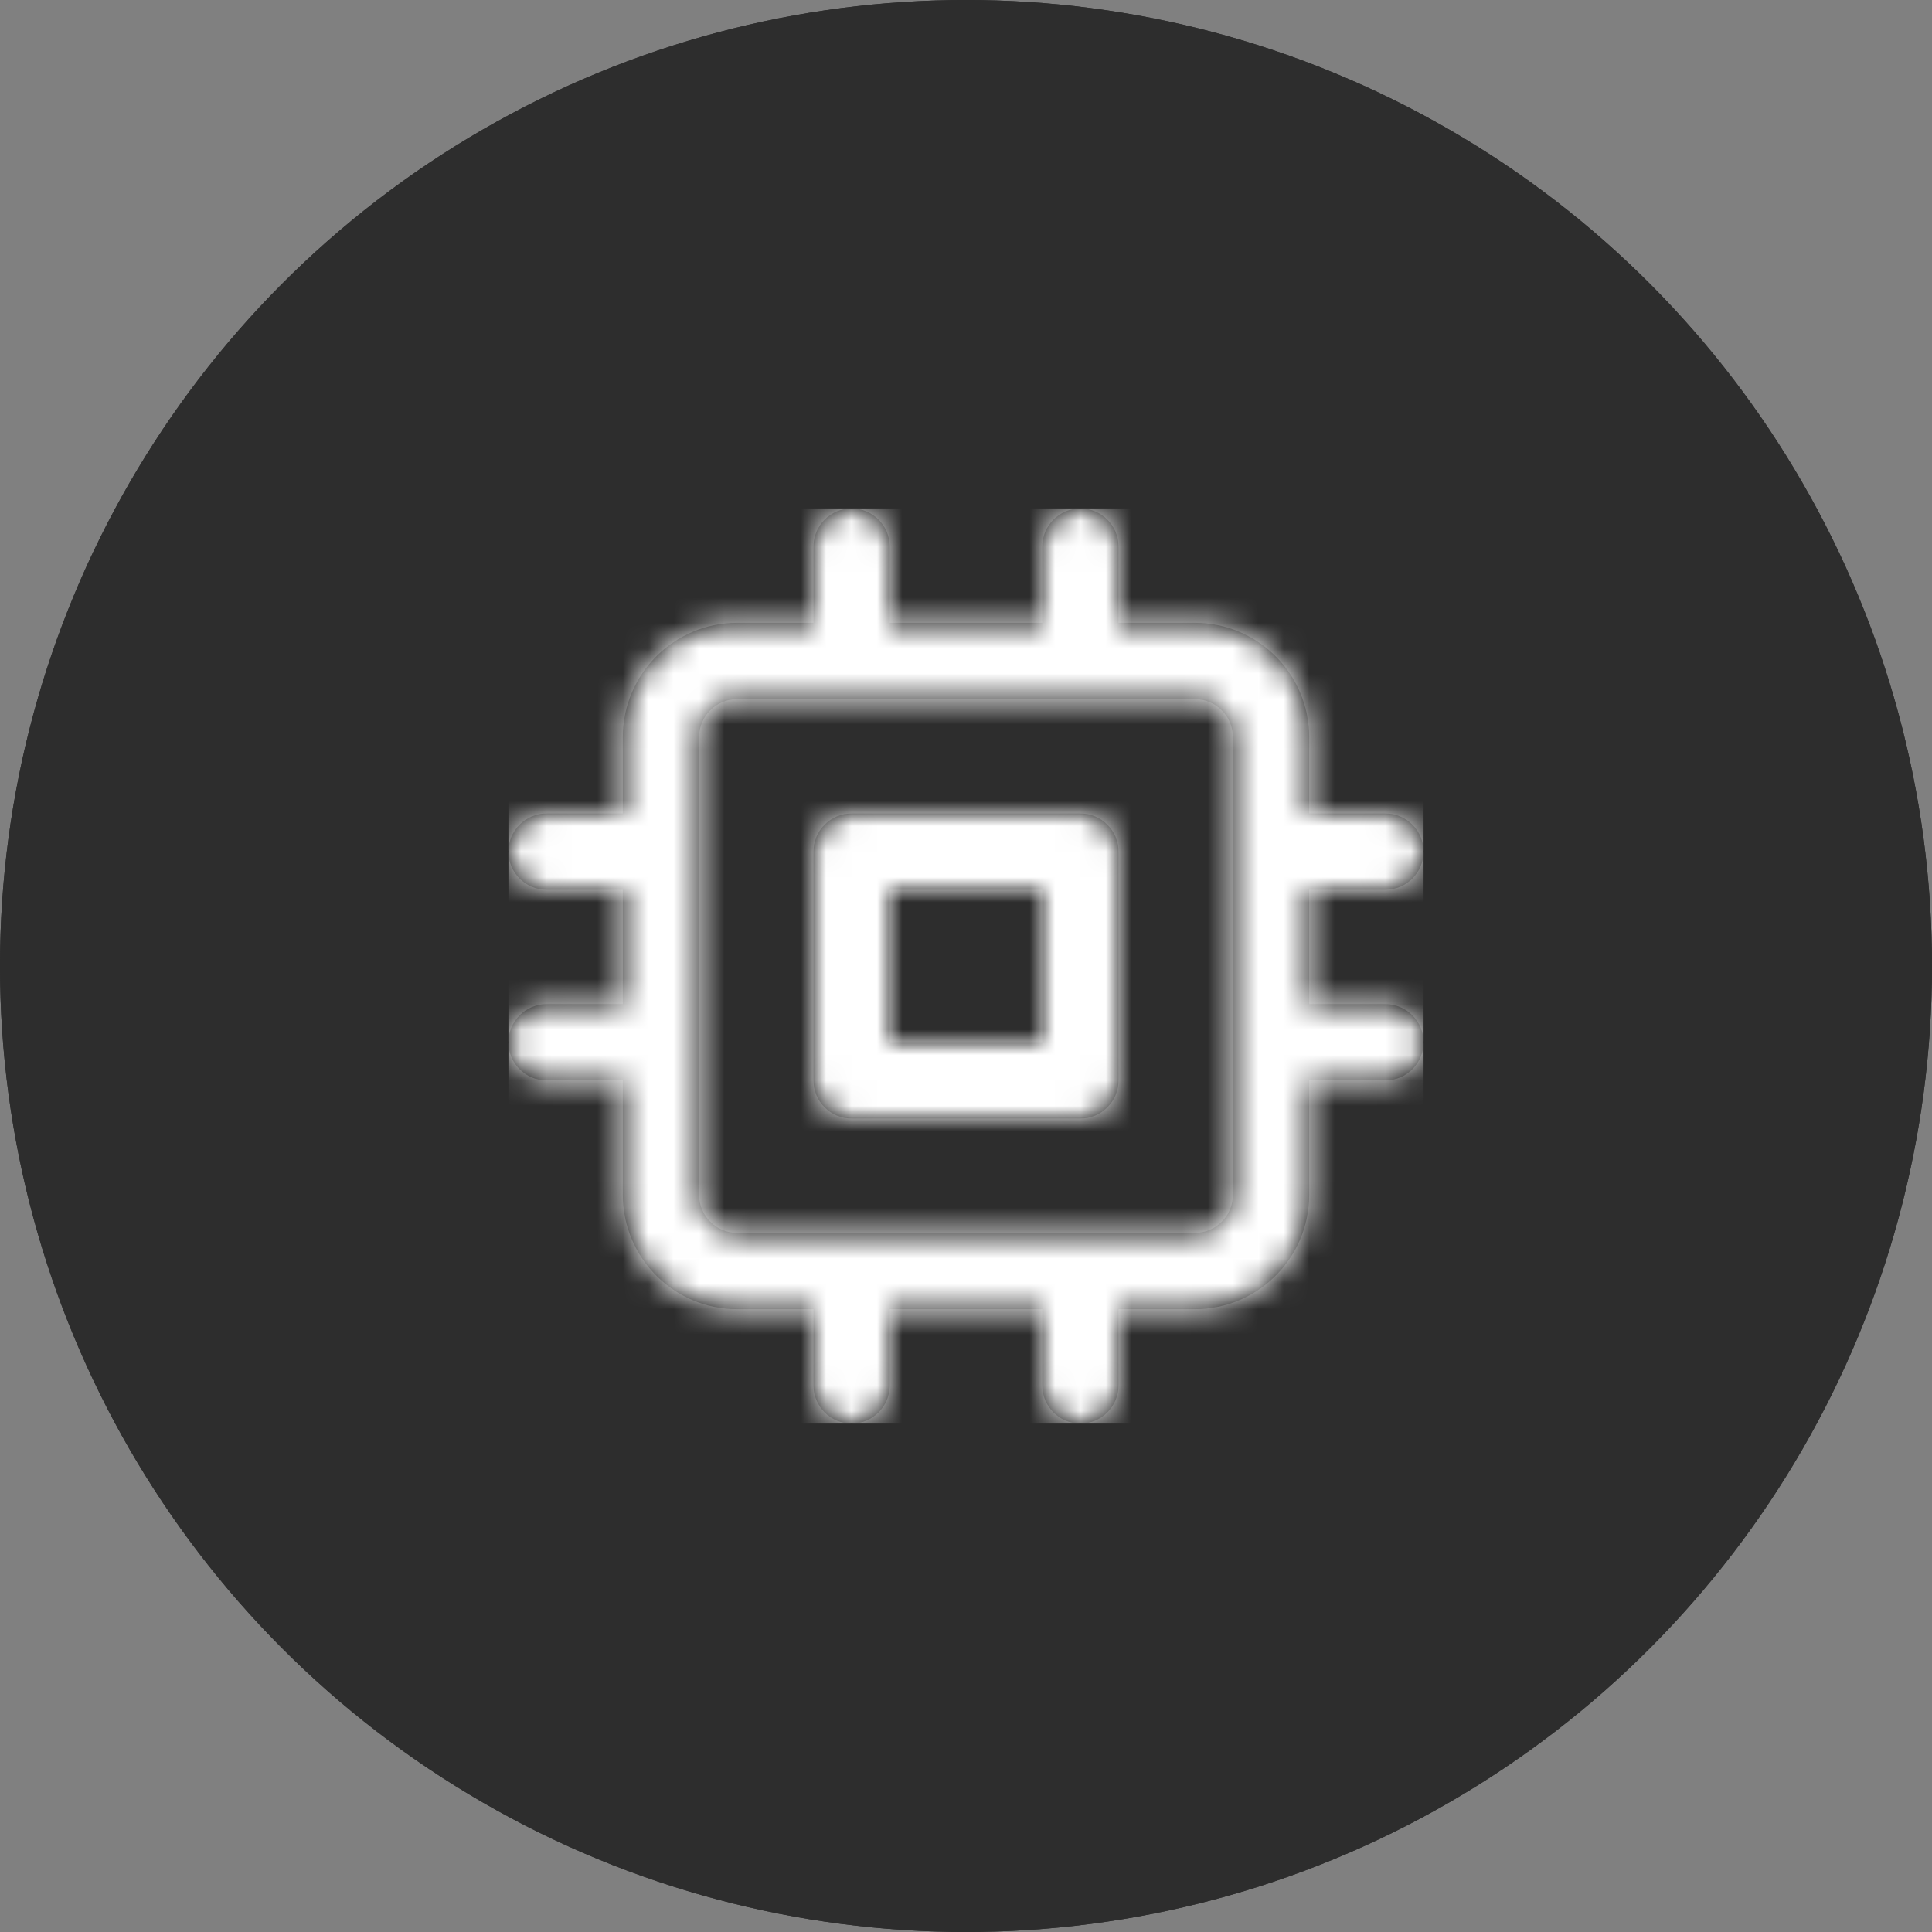<?xml version="1.0" encoding="UTF-8" standalone="no"?>
<svg width="76px" height="76px" viewBox="0 0 76 76" version="1.1" xmlns="http://www.w3.org/2000/svg" xmlns:xlink="http://www.w3.org/1999/xlink">
    <rect x="0" y="0" width="76" height="76" fill="#808080" stroke="none"/>
    <!-- Generator: Sketch 49 (51002) - http://www.bohemiancoding.com/sketch -->
    <title>首页icon8</title>
    <desc>Created with Sketch.</desc>
    <defs>
        <circle id="path-1" cx="38" cy="38" r="38"></circle>
        <path d="M4.5,19.5 L4.5,15 L1.5,15 C0.672,15 0,14.328 0,13.5 C0,12.672 0.672,12 1.5,12 L4.5,12 L4.5,9 C4.5,6.515 6.515,4.5 9,4.5 L12,4.5 L12,1.5 C12,0.672 12.672,0 13.5,0 C14.328,0 15,0.672 15,1.5 L15,4.5 L21,4.5 L21,1.5 C21,0.672 21.672,0 22.5,0 C23.328,0 24,0.672 24,1.5 L24,4.5 L27,4.5 C29.485,4.5 31.5,6.515 31.5,9 L31.5,12 L34.5,12 C35.328,12 36,12.672 36,13.5 C36,14.328 35.328,15 34.5,15 L31.5,15 L31.5,19.5 L34.5,19.5 C35.328,19.5 36,20.172 36,21 C36,21.828 35.328,22.5 34.5,22.5 L31.5,22.5 L31.5,27 C31.5,29.485 29.485,31.5 27,31.5 L24,31.5 L24,34.5 C24,35.328 23.328,36 22.5,36 C21.672,36 21,35.328 21,34.5 L21,31.5 L15,31.5 L15,34.5 C15,35.328 14.328,36 13.5,36 C12.672,36 12,35.328 12,34.5 L12,31.5 L9,31.5 C6.515,31.5 4.5,29.485 4.5,27 L4.5,22.5 L1.5,22.5 C0.672,22.5 0,21.828 0,21 C0,20.172 0.672,19.5 1.5,19.5 L4.5,19.5 Z M9,7.5 C8.172,7.5 7.5,8.172 7.5,9 L7.5,27 C7.5,27.828 8.172,28.5 9,28.5 L27,28.5 C27.828,28.5 28.5,27.828 28.5,27 L28.5,9 C28.5,8.172 27.828,7.5 27,7.5 L9,7.5 Z M13.5,12 L22.5,12 C23.328,12 24,12.672 24,13.5 L24,22.5 C24,23.328 23.328,24 22.5,24 L13.5,24 C12.672,24 12,23.328 12,22.5 L12,13.5 C12,12.672 12.672,12 13.5,12 Z M15,21 L21,21 L21,15 L15,15 L15,21 Z" id="path-2"></path>
    </defs>
    <g id="Welcome" stroke="none" stroke-width="1" fill="none" fill-rule="evenodd">
        <g id="首页" transform="translate(-683, -3063)">
            <g id="首页icon8" transform="translate(683, 3063)">
                <g id="Oval-2">
                    <use fill="#2D2D2D" fill-rule="evenodd" xlink:href="#path-1"></use>
                    <circle stroke="#2D2D2D" stroke-width="6" cx="38" cy="38" r="35"></circle>
                </g>
                <g id="cpu" transform="translate(20, 20)">
                    <mask id="mask-3" fill="white">
                        <use xlink:href="#path-2"></use>
                    </mask>
                    <use id="Combined-Shape" fill="#000000" fill-rule="nonzero" xlink:href="#path-2"></use>
                    <g id="COLOR/-white" mask="url(#mask-3)" fill="#FFFFFF" fill-rule="evenodd">
                        <rect id="Rectangle" x="0" y="0" width="36" height="36"></rect>
                    </g>
                </g>
            </g>
        </g>
    </g>
</svg>